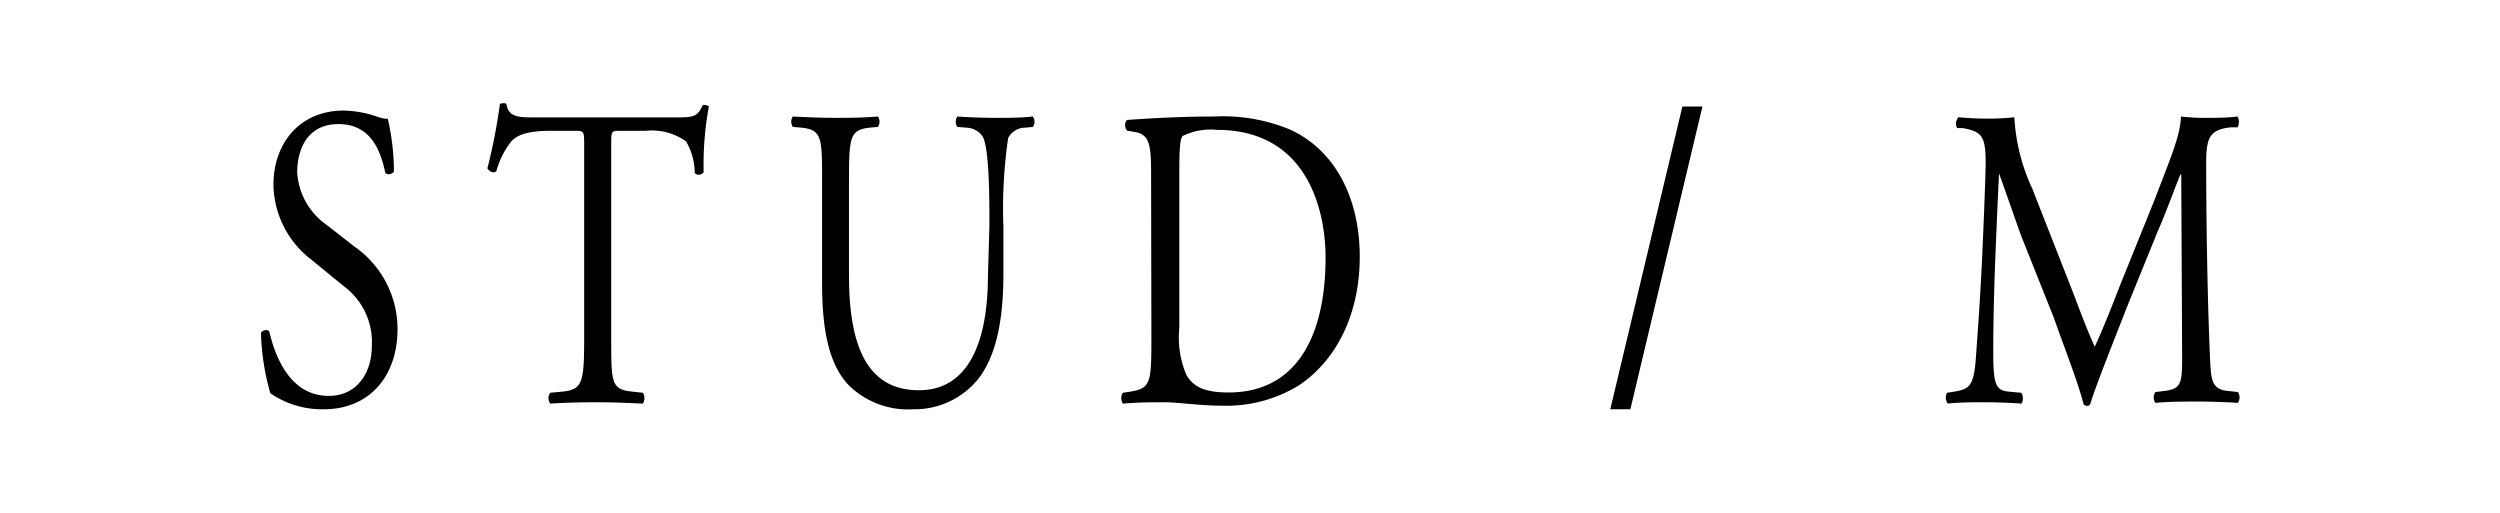 <svg xmlns="http://www.w3.org/2000/svg" viewBox="0 0 168.23 34.51"><defs><style>.cls-1{fill:none;}</style></defs><title>tab_stud-m_1</title><g id="レイヤー_2" data-name="レイヤー 2"><g id="レイヤー_1-2" data-name="レイヤー 1"><path d="M21.8,27.54a6.12,6.12,0,0,1-3.61-1.08,16.31,16.31,0,0,1-.63-4.06c.12-.2.46-.26.56-.09.35,1.48,1.3,4.33,4,4.33,1.94,0,2.9-1.6,2.9-3.34a4.67,4.67,0,0,0-1.91-4.06l-2.2-1.8a6.47,6.47,0,0,1-2.51-5c0-2.75,1.72-5,4.74-5a7.33,7.33,0,0,1,2.15.38A2.44,2.44,0,0,0,26.1,8a16.33,16.33,0,0,1,.41,3.54c-.09.18-.46.26-.58.09-.3-1.39-.92-3.28-3.15-3.28S20,10.25,20,11.58a4.65,4.65,0,0,0,2,3.57l1.86,1.45a6.75,6.75,0,0,1,2.89,5.57C26.74,25.36,24.82,27.54,21.8,27.54Z"/><path d="M41.13,22.72c0,3.05,0,3.48,1.39,3.63l.74.08a.69.69,0,0,1,0,.73c-1.33-.06-2.11-.09-3-.09s-1.74,0-3.23.09a.61.61,0,0,1,0-.73l.84-.08c1.32-.15,1.44-.58,1.44-3.63v-13c0-.89,0-.92-.7-.92H37.26c-1,0-2.28.05-2.86.72a5.64,5.64,0,0,0-1,2c-.19.18-.51,0-.6-.2A38.55,38.55,0,0,0,33.64,7c.07-.06.37-.09.44,0,.14.93.9.9,2,.9h9.39c1.26,0,1.46-.06,1.81-.81.12-.06.37,0,.42.08a21.47,21.47,0,0,0-.35,4.41.38.38,0,0,1-.6.06,4.28,4.28,0,0,0-.58-2.12,3.92,3.92,0,0,0-2.69-.72H41.8c-.69,0-.67,0-.67,1Z"/><path d="M66.58,15.21c0-1.8,0-5.14-.44-6A1.37,1.37,0,0,0,65,8.59l-.58-.05a.63.63,0,0,1,0-.7c.88.06,1.74.09,2.65.09s1.6,0,2.43-.09a.59.59,0,0,1,0,.7L69,8.59a1.3,1.3,0,0,0-1.16.7,32.78,32.78,0,0,0-.32,5.92v3.28c0,2.52-.33,5.19-1.63,6.93a5.5,5.5,0,0,1-4.43,2.12,5.69,5.69,0,0,1-4.33-1.6c-1.23-1.28-1.81-3.39-1.81-6.84V12.25c0-3,0-3.51-1.39-3.66l-.58-.05a.64.64,0,0,1,0-.7c1.16.06,2,.09,2.88.09s1.72,0,2.85-.09a.64.64,0,0,1,0,.7l-.56.05c-1.34.15-1.39.64-1.39,3.66v6.27c0,4.67,1.16,7.74,4.71,7.74,3.36,0,4.64-3.31,4.64-7.72Z"/><path d="M77.46,11.7c0-2-.12-2.64-1.09-2.82l-.51-.08c-.19-.15-.21-.61,0-.73,2-.14,3.85-.23,5.83-.23a11.82,11.82,0,0,1,5.1.87c3.13,1.42,4.71,4.73,4.71,8.56,0,3.68-1.42,6.84-4.06,8.64a9.33,9.33,0,0,1-5.2,1.39c-1.48,0-3-.23-3.78-.23-1,0-1.81,0-2.9.09a.68.68,0,0,1,0-.73l.53-.08c1.34-.23,1.39-.58,1.39-3.63Zm1.9,10.35a6.49,6.49,0,0,0,.47,3.17c.51.9,1.39,1.19,2.85,1.19,4.5,0,6.52-3.69,6.52-9.08,0-3.19-1.23-8.59-7.31-8.59a4.2,4.2,0,0,0-2.3.41c-.18.17-.23.9-.23,2.2Z"/><path d="M109.71,27.54h-1.35l4.85-20.37h1.35Z"/><path d="M139.36,19.33c.53,1.36,1,2.69,1.6,4h0c.63-1.36,1.21-2.87,1.79-4.35L145,13.41c1-2.64,1.72-4.24,1.76-5.57a13.62,13.62,0,0,0,1.74.09c.58,0,1.35,0,2.07-.09a.79.79,0,0,1,0,.73l-.49,0c-1.46.18-1.65.73-1.62,2.76,0,3.07.07,8.44.25,12.62.07,1.45.05,2.23,1.14,2.35l.74.08a.64.64,0,0,1,0,.73c-1-.06-1.91-.09-2.74-.09s-1.86,0-2.81.09a.65.65,0,0,1,0-.73l.67-.08c1.13-.15,1.13-.61,1.13-2.47l-.06-12.09h-.05c-.16.31-1,2.64-1.51,3.77l-2.06,5.07c-1,2.56-2.09,5.28-2.51,6.62a.25.25,0,0,1-.23.11.27.27,0,0,1-.21-.11c-.39-1.54-1.51-4.38-2-5.81L136,15.85c-.48-1.34-1-2.85-1.48-4.18h0c-.09,1.8-.16,3.48-.23,5.16s-.16,4.35-.16,6.82c0,2.15.14,2.61,1,2.7l.88.08c.16.18.14.64,0,.73-.79-.06-1.69-.09-2.58-.09-.74,0-1.57,0-2.36.09a.69.69,0,0,1-.05-.73l.51-.08c1-.18,1.3-.35,1.44-2.38s.26-3.51.4-6.38c.11-2.41.21-4.88.25-6.47,0-1.83-.14-2.26-1.55-2.5l-.37,0a.63.63,0,0,1,.09-.73c.69.06,1.25.09,1.83.09a15.68,15.68,0,0,0,1.93-.09,13,13,0,0,0,1.2,4.79Z"/><rect class="cls-1" width="168.23" height="34.51"/></g></g></svg>